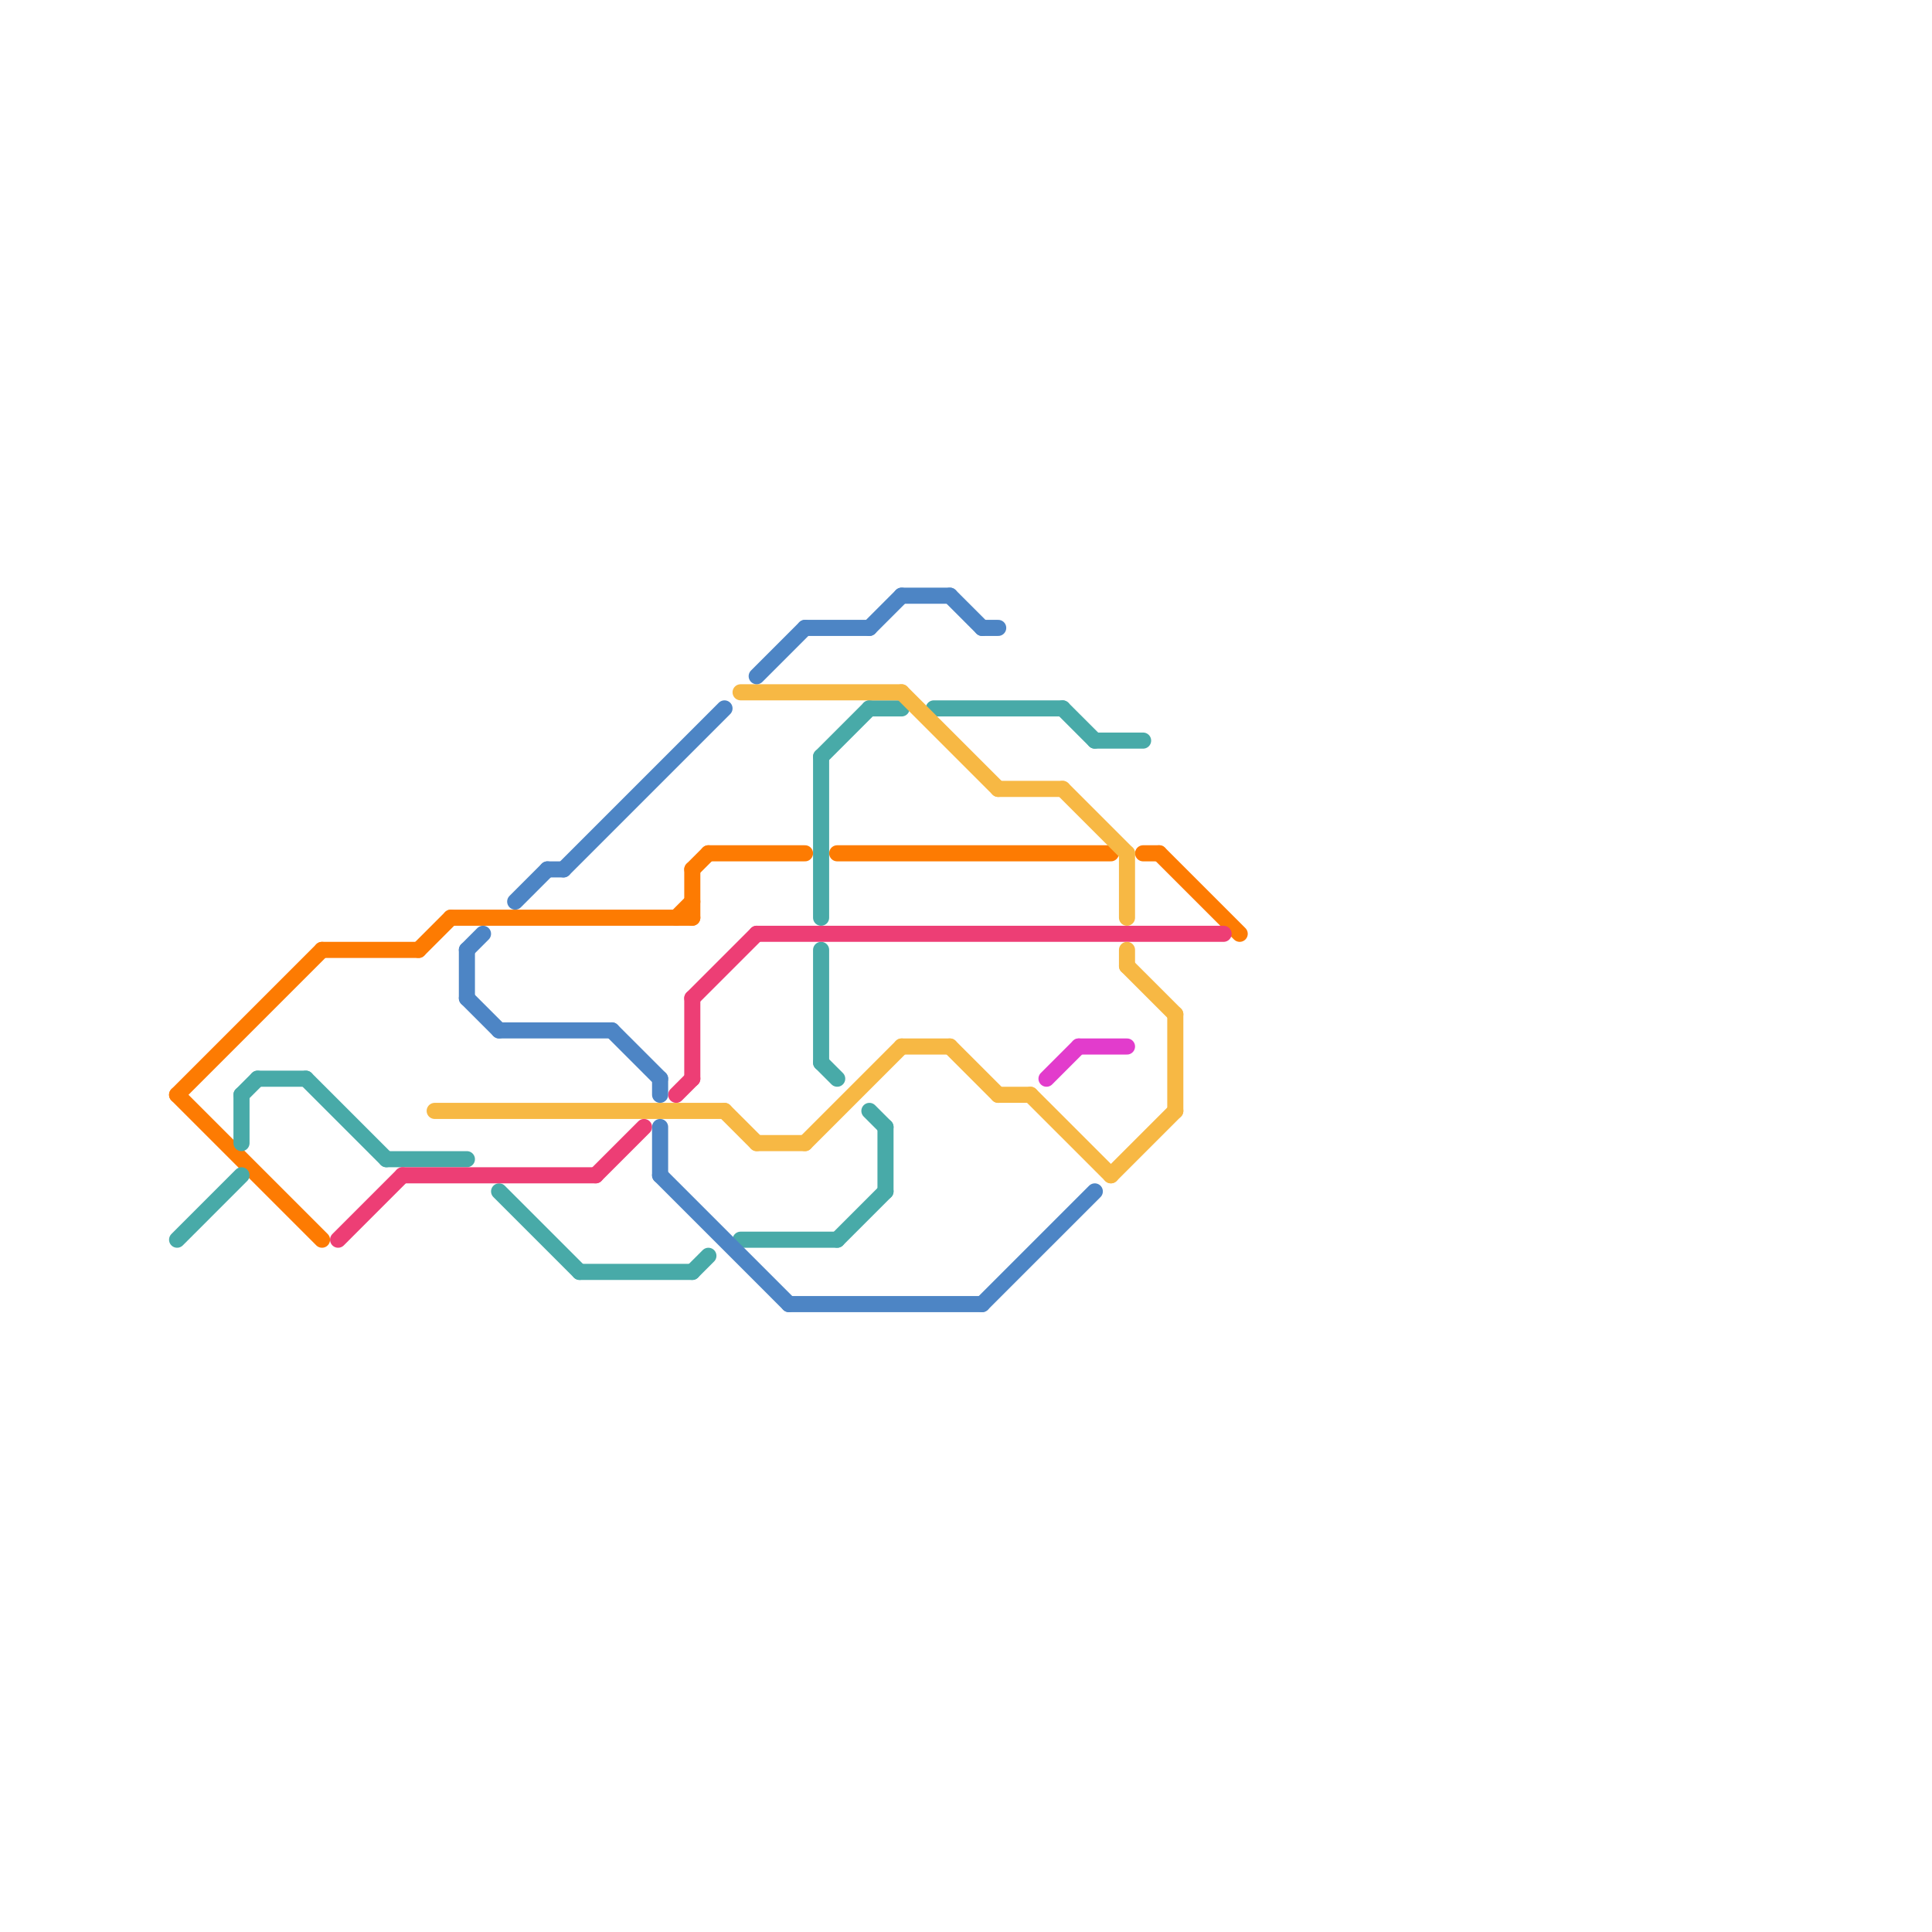 
<svg version="1.1" xmlns="http://www.w3.org/2000/svg" viewBox="0 0 120 120">
<style>text { font: 1px Helvetica; font-weight: 600; white-space: pre; dominant-baseline: central; } line { stroke-width: 1; fill: none; stroke-linecap: round; stroke-linejoin: round; } .c0 { stroke: #fd7b02 } .c1 { stroke: #48aaa8 } .c2 { stroke: #ed3e75 } .c3 { stroke: #f7b844 } .c4 { stroke: #4d85c5 } .c5 { stroke: #e23ccc }</style><defs><g id="wm-xf"><circle r="1.2" fill="#000"/><circle r="0.9" fill="#fff"/><circle r="0.6" fill="#000"/><circle r="0.3" fill="#fff"/></g><g id="wm"><circle r="0.6" fill="#000"/><circle r="0.3" fill="#fff"/></g></defs><line class="c0" x1="26" y1="59" x2="28" y2="57"/><line class="c0" x1="20" y1="59" x2="26" y2="59"/><line class="c0" x1="42" y1="57" x2="43" y2="56"/><line class="c0" x1="52" y1="53" x2="69" y2="53"/><line class="c0" x1="43" y1="54" x2="44" y2="53"/><line class="c0" x1="72" y1="53" x2="77" y2="58"/><line class="c0" x1="11" y1="68" x2="20" y2="77"/><line class="c0" x1="71" y1="53" x2="72" y2="53"/><line class="c0" x1="43" y1="54" x2="43" y2="57"/><line class="c0" x1="44" y1="53" x2="50" y2="53"/><line class="c0" x1="11" y1="68" x2="20" y2="59"/><line class="c0" x1="28" y1="57" x2="43" y2="57"/><line class="c1" x1="15" y1="68" x2="16" y2="67"/><line class="c1" x1="55" y1="70" x2="55" y2="74"/><line class="c1" x1="54" y1="44" x2="56" y2="44"/><line class="c1" x1="51" y1="66" x2="52" y2="67"/><line class="c1" x1="51" y1="47" x2="54" y2="44"/><line class="c1" x1="66" y1="44" x2="68" y2="46"/><line class="c1" x1="51" y1="47" x2="51" y2="57"/><line class="c1" x1="24" y1="72" x2="29" y2="72"/><line class="c1" x1="51" y1="59" x2="51" y2="66"/><line class="c1" x1="46" y1="77" x2="52" y2="77"/><line class="c1" x1="15" y1="68" x2="15" y2="71"/><line class="c1" x1="19" y1="67" x2="24" y2="72"/><line class="c1" x1="43" y1="79" x2="44" y2="78"/><line class="c1" x1="68" y1="46" x2="71" y2="46"/><line class="c1" x1="16" y1="67" x2="19" y2="67"/><line class="c1" x1="52" y1="77" x2="55" y2="74"/><line class="c1" x1="36" y1="79" x2="43" y2="79"/><line class="c1" x1="11" y1="77" x2="15" y2="73"/><line class="c1" x1="31" y1="74" x2="36" y2="79"/><line class="c1" x1="54" y1="69" x2="55" y2="70"/><line class="c1" x1="58" y1="44" x2="66" y2="44"/><line class="c2" x1="42" y1="68" x2="43" y2="67"/><line class="c2" x1="37" y1="73" x2="40" y2="70"/><line class="c2" x1="25" y1="73" x2="37" y2="73"/><line class="c2" x1="43" y1="62" x2="47" y2="58"/><line class="c2" x1="43" y1="62" x2="43" y2="67"/><line class="c2" x1="47" y1="58" x2="76" y2="58"/><line class="c2" x1="21" y1="77" x2="25" y2="73"/><line class="c3" x1="27" y1="69" x2="45" y2="69"/><line class="c3" x1="70" y1="59" x2="70" y2="60"/><line class="c3" x1="62" y1="68" x2="64" y2="68"/><line class="c3" x1="59" y1="65" x2="62" y2="68"/><line class="c3" x1="64" y1="68" x2="69" y2="73"/><line class="c3" x1="66" y1="49" x2="70" y2="53"/><line class="c3" x1="73" y1="63" x2="73" y2="69"/><line class="c3" x1="62" y1="49" x2="66" y2="49"/><line class="c3" x1="45" y1="69" x2="47" y2="71"/><line class="c3" x1="56" y1="65" x2="59" y2="65"/><line class="c3" x1="69" y1="73" x2="73" y2="69"/><line class="c3" x1="56" y1="43" x2="62" y2="49"/><line class="c3" x1="70" y1="60" x2="73" y2="63"/><line class="c3" x1="46" y1="43" x2="56" y2="43"/><line class="c3" x1="47" y1="71" x2="50" y2="71"/><line class="c3" x1="50" y1="71" x2="56" y2="65"/><line class="c3" x1="70" y1="53" x2="70" y2="57"/><line class="c4" x1="41" y1="73" x2="49" y2="81"/><line class="c4" x1="32" y1="56" x2="34" y2="54"/><line class="c4" x1="61" y1="39" x2="62" y2="39"/><line class="c4" x1="38" y1="64" x2="41" y2="67"/><line class="c4" x1="50" y1="39" x2="54" y2="39"/><line class="c4" x1="49" y1="81" x2="61" y2="81"/><line class="c4" x1="61" y1="81" x2="68" y2="74"/><line class="c4" x1="59" y1="37" x2="61" y2="39"/><line class="c4" x1="31" y1="64" x2="38" y2="64"/><line class="c4" x1="29" y1="59" x2="30" y2="58"/><line class="c4" x1="41" y1="70" x2="41" y2="73"/><line class="c4" x1="34" y1="54" x2="35" y2="54"/><line class="c4" x1="41" y1="67" x2="41" y2="68"/><line class="c4" x1="35" y1="54" x2="45" y2="44"/><line class="c4" x1="56" y1="37" x2="59" y2="37"/><line class="c4" x1="29" y1="59" x2="29" y2="62"/><line class="c4" x1="54" y1="39" x2="56" y2="37"/><line class="c4" x1="29" y1="62" x2="31" y2="64"/><line class="c4" x1="47" y1="42" x2="50" y2="39"/><line class="c5" x1="67" y1="65" x2="70" y2="65"/><line class="c5" x1="65" y1="67" x2="67" y2="65"/>
</svg>
